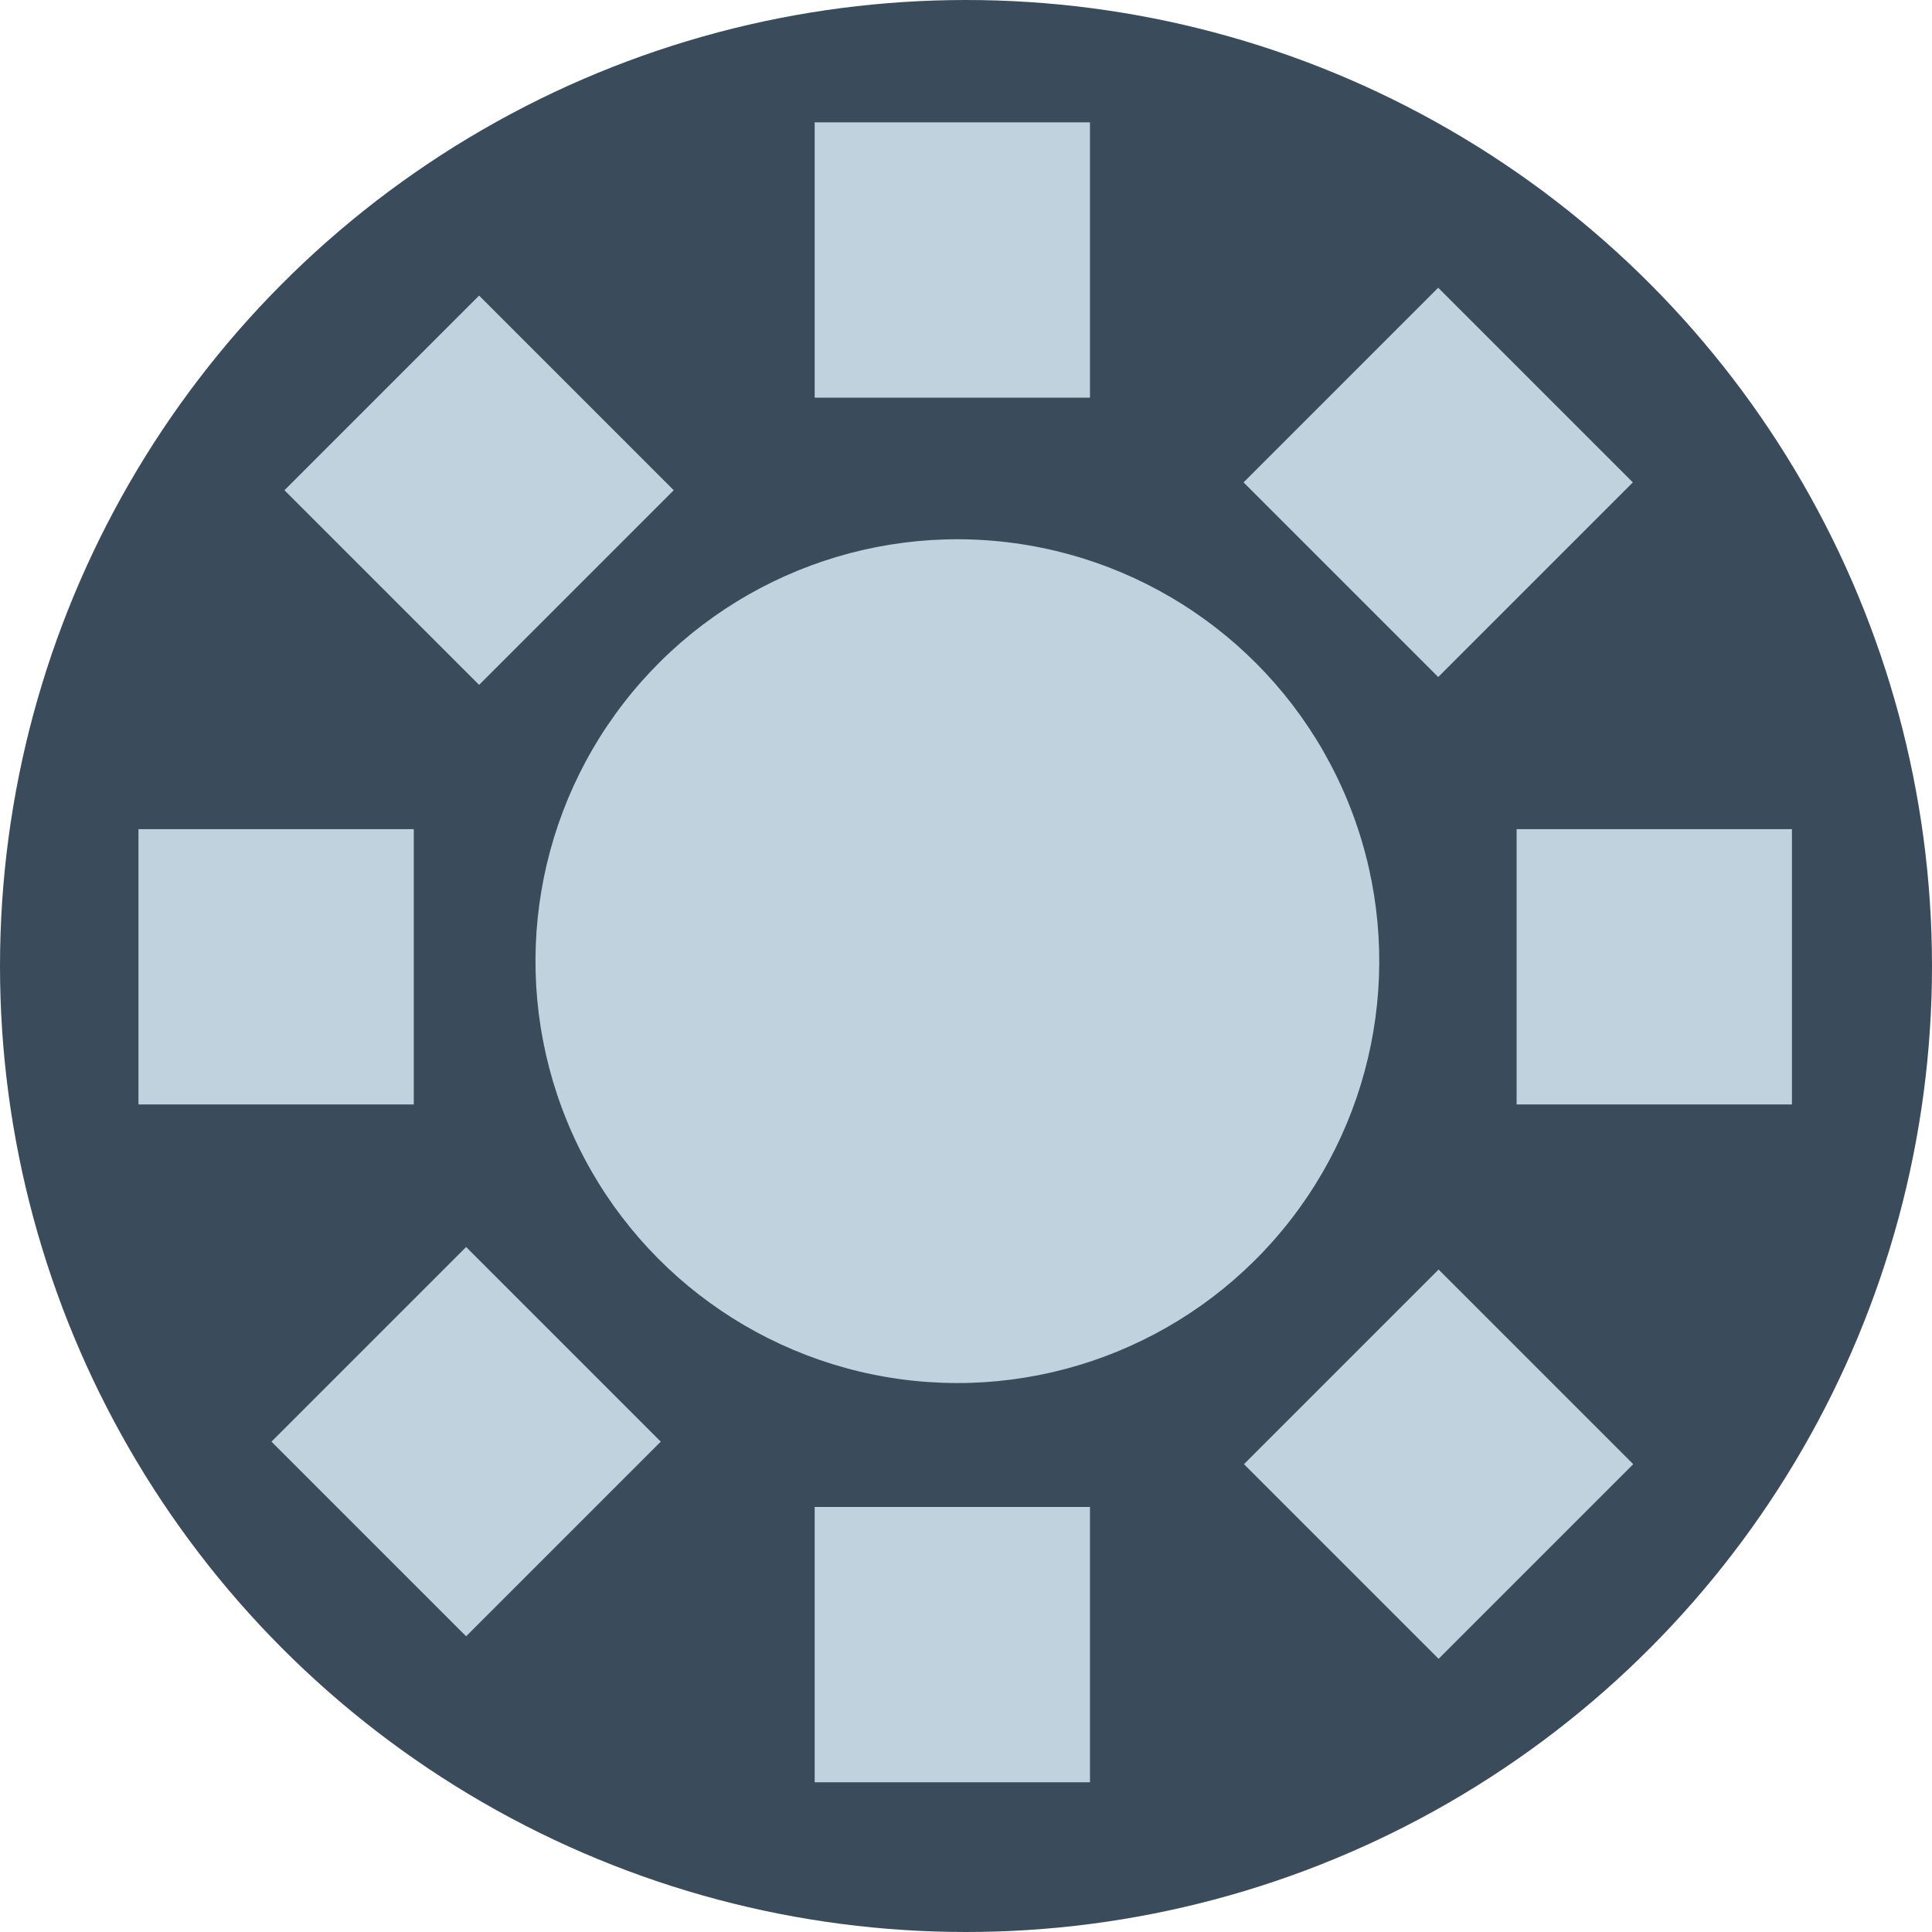 <?xml version="1.0" encoding="utf-8"?>
<!-- Generator: Adobe Illustrator 24.3.0, SVG Export Plug-In . SVG Version: 6.00 Build 0)  -->
<svg version="1.1" id="Layer_1" xmlns="http://www.w3.org/2000/svg" xmlns:xlink="http://www.w3.org/1999/xlink" x="0px" y="0px"
	 viewBox="0 0 120 120" style="enable-background:new 0 0 120 120;" xml:space="preserve">
<style type="text/css">
	.st0{fill:#3A4C5C;}
	.st1{fill:#C0D2DE;}
</style>
<g>
	<circle class="st0" cx="60" cy="60" r="60"/>
	
		<ellipse transform="matrix(0.135 -0.991 0.991 0.135 -7.731 110.604)" class="st1" cx="59.5" cy="59.7" rx="26.2" ry="26.2"/>
	<rect x="50.6" y="7.6" class="st1" width="17.1" height="17.1"/>
	<rect x="50.6" y="93.6" class="st1" width="17.1" height="17.1"/>
	<rect x="8.6" y="51.5" class="st1" width="17.1" height="17.1"/>
	<rect x="94.2" y="51.5" class="st1" width="17.1" height="17.1"/>
	
		<rect x="20.4" y="81" transform="matrix(0.707 -0.707 0.707 0.707 -54.828 46.699)" class="st1" width="17.1" height="17.1"/>
	
		<rect x="80.8" y="21.4" transform="matrix(0.707 -0.707 0.707 0.707 4.984 71.958)" class="st1" width="17.1" height="17.1"/>
	
		<rect x="21.2" y="21.9" transform="matrix(0.707 -0.707 0.707 0.707 -12.804 29.954)" class="st1" width="17.1" height="17.1"/>
	
		<rect x="80.8" y="82.4" transform="matrix(0.707 -0.707 0.707 0.707 -38.118 89.811)" class="st1" width="17.1" height="17.1"/>
</g>
</svg>
